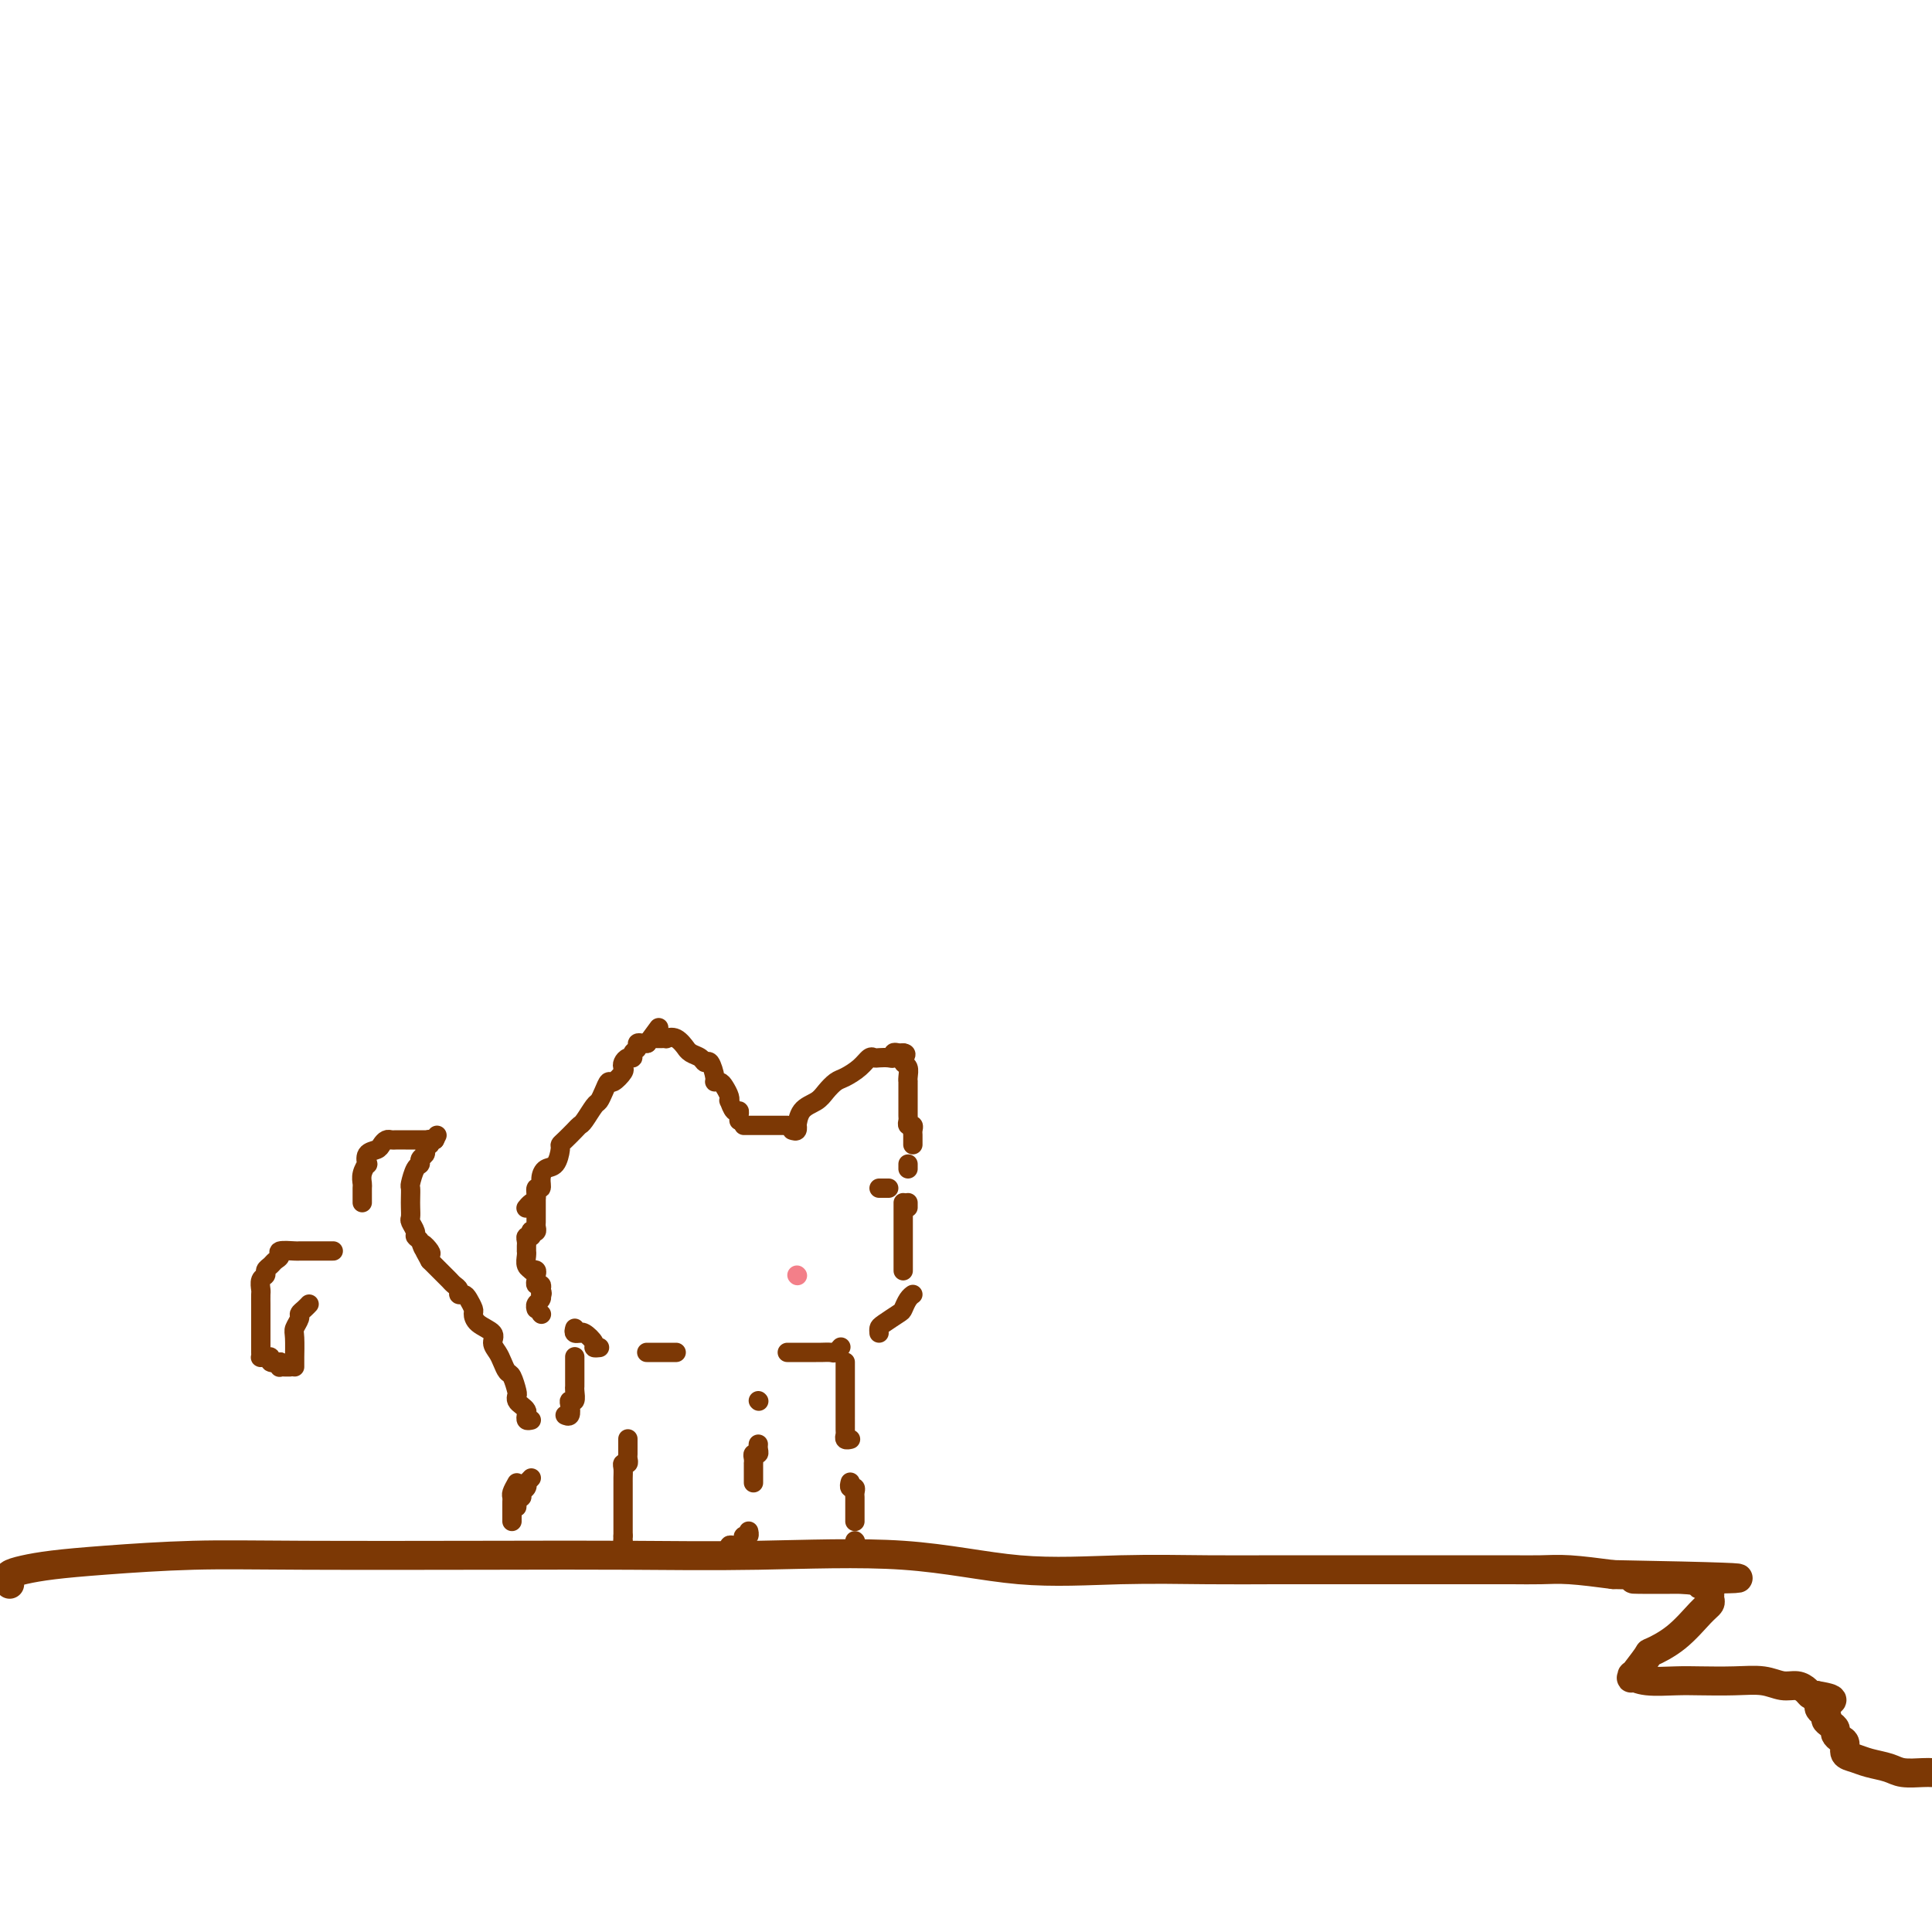 <svg viewBox='0 0 400 400' version='1.1' xmlns='http://www.w3.org/2000/svg' xmlns:xlink='http://www.w3.org/1999/xlink'><g fill='none' stroke='#7C3805' stroke-width='6' stroke-linecap='round' stroke-linejoin='round'><path d='M2,328c0.058,-0.333 0.116,-0.666 0,-1c-0.116,-0.334 -0.405,-0.668 0,-1c0.405,-0.332 1.506,-0.663 3,-1c1.494,-0.337 3.381,-0.679 6,-1c2.619,-0.321 5.968,-0.622 11,-1c5.032,-0.378 11.746,-0.832 18,-1c6.254,-0.168 12.048,-0.048 23,0c10.952,0.048 27.062,0.024 39,0c11.938,-0.024 19.703,-0.049 28,0c8.297,0.049 17.126,0.171 27,0c9.874,-0.171 20.792,-0.634 30,0c9.208,0.634 16.707,2.366 24,3c7.293,0.634 14.382,0.170 21,0c6.618,-0.170 12.767,-0.046 18,0c5.233,0.046 9.551,0.012 14,0c4.449,-0.012 9.030,-0.003 12,0c2.970,0.003 4.330,0.001 6,0c1.670,-0.001 3.649,-0.000 5,0c1.351,0.000 2.075,0.000 4,0c1.925,-0.000 5.052,0.000 7,0c1.948,-0.000 2.716,-0.001 4,0c1.284,0.001 3.084,0.003 5,0c1.916,-0.003 3.946,-0.011 6,0c2.054,0.011 4.130,0.041 6,0c1.870,-0.041 3.534,-0.155 6,0c2.466,0.155 5.733,0.577 9,1'/><path d='M334,326c46.992,0.863 17.471,1.020 8,1c-9.471,-0.020 1.108,-0.216 6,0c4.892,0.216 4.095,0.846 4,1c-0.095,0.154 0.510,-0.166 1,0c0.490,0.166 0.864,0.818 1,1c0.136,0.182 0.033,-0.106 0,0c-0.033,0.106 0.006,0.604 0,1c-0.006,0.396 -0.055,0.688 0,1c0.055,0.312 0.214,0.644 0,1c-0.214,0.356 -0.801,0.737 -2,2c-1.199,1.263 -3.011,3.407 -5,5c-1.989,1.593 -4.156,2.636 -5,3c-0.844,0.364 -0.363,0.049 -1,1c-0.637,0.951 -2.390,3.169 -3,4c-0.610,0.831 -0.077,0.275 0,0c0.077,-0.275 -0.302,-0.270 0,0c0.302,0.270 1.284,0.803 3,1c1.716,0.197 4.167,0.057 6,0c1.833,-0.057 3.047,-0.030 5,0c1.953,0.030 4.646,0.063 7,0c2.354,-0.063 4.371,-0.223 6,0c1.629,0.223 2.870,0.831 4,1c1.130,0.169 2.148,-0.099 3,0c0.852,0.099 1.537,0.565 2,1c0.463,0.435 0.704,0.839 1,1c0.296,0.161 0.648,0.081 1,0'/><path d='M376,351c6.041,0.963 2.145,1.371 1,2c-1.145,0.629 0.463,1.478 1,2c0.537,0.522 0.003,0.718 0,1c-0.003,0.282 0.525,0.652 1,1c0.475,0.348 0.896,0.674 1,1c0.104,0.326 -0.110,0.651 0,1c0.110,0.349 0.545,0.724 1,1c0.455,0.276 0.930,0.455 1,1c0.070,0.545 -0.264,1.456 0,2c0.264,0.544 1.128,0.720 2,1c0.872,0.280 1.753,0.663 3,1c1.247,0.337 2.860,0.626 4,1c1.140,0.374 1.807,0.831 3,1c1.193,0.169 2.912,0.048 4,0c1.088,-0.048 1.544,-0.024 2,0'/></g>
<g fill='none' stroke='#7C3805' stroke-width='4' stroke-linecap='round' stroke-linejoin='round'><path d='M111,248c-0.000,0.303 -0.000,0.606 0,1c0.000,0.394 0.000,0.879 0,1c-0.000,0.121 -0.000,-0.123 0,0c0.000,0.123 0.001,0.611 0,1c-0.001,0.389 -0.004,0.679 0,1c0.004,0.321 0.015,0.673 0,1c-0.015,0.327 -0.056,0.627 0,1c0.056,0.373 0.207,0.817 0,1c-0.207,0.183 -0.774,0.105 -1,0c-0.226,-0.105 -0.113,-0.236 0,0c0.113,0.236 0.227,0.838 0,1c-0.227,0.162 -0.793,-0.115 -1,0c-0.207,0.115 -0.055,0.621 0,1c0.055,0.379 0.014,0.630 0,1c-0.014,0.370 0.000,0.859 0,1c-0.000,0.141 -0.015,-0.067 0,0c0.015,0.067 0.060,0.409 0,1c-0.060,0.591 -0.226,1.429 0,2c0.226,0.571 0.846,0.874 1,1c0.154,0.126 -0.156,0.076 0,0c0.156,-0.076 0.777,-0.179 1,0c0.223,0.179 0.046,0.639 0,1c-0.046,0.361 0.039,0.623 0,1c-0.039,0.377 -0.203,0.871 0,1c0.203,0.129 0.772,-0.106 1,0c0.228,0.106 0.114,0.553 0,1'/><path d='M112,267c0.468,1.013 0.140,1.046 0,1c-0.140,-0.046 -0.090,-0.170 0,0c0.090,0.170 0.220,0.633 0,1c-0.220,0.367 -0.790,0.637 -1,1c-0.210,0.363 -0.060,0.818 0,1c0.060,0.182 0.030,0.091 0,0'/><path d='M112,272c0.000,0.000 0.100,0.100 0.1,0.1'/><path d='M119,275c-0.117,0.426 -0.234,0.853 0,1c0.234,0.147 0.818,0.015 1,0c0.182,-0.015 -0.039,0.087 0,0c0.039,-0.087 0.336,-0.363 1,0c0.664,0.363 1.693,1.365 2,2c0.307,0.635 -0.110,0.902 0,1c0.110,0.098 0.746,0.028 1,0c0.254,-0.028 0.127,-0.014 0,0'/><path d='M134,280c-0.089,0.000 -0.179,0.000 0,0c0.179,0.000 0.625,0.000 1,0c0.375,0.000 0.679,-0.000 1,0c0.321,0.000 0.661,0.000 1,0c0.339,-0.000 0.679,0.000 1,0c0.321,0.000 0.625,0.000 1,0c0.375,0.000 0.821,0.000 1,0c0.179,0.000 0.089,0.000 0,0'/><path d='M163,280c0.305,0.000 0.610,0.000 1,0c0.390,-0.000 0.864,-0.000 1,0c0.136,0.000 -0.067,0.000 0,0c0.067,-0.000 0.403,-0.000 1,0c0.597,0.000 1.455,0.001 2,0c0.545,-0.001 0.777,-0.004 1,0c0.223,0.004 0.438,0.015 1,0c0.562,-0.015 1.470,-0.056 2,0c0.530,0.056 0.681,0.207 1,0c0.319,-0.207 0.805,-0.774 1,-1c0.195,-0.226 0.097,-0.113 0,0'/><path d='M182,276c-0.029,-0.366 -0.057,-0.731 0,-1c0.057,-0.269 0.201,-0.440 1,-1c0.799,-0.560 2.253,-1.509 3,-2c0.747,-0.491 0.788,-0.523 1,-1c0.212,-0.477 0.596,-1.398 1,-2c0.404,-0.602 0.830,-0.886 1,-1c0.170,-0.114 0.085,-0.057 0,0'/><path d='M187,263c0.000,0.089 0.000,0.177 0,0c0.000,-0.177 0.000,-0.621 0,-1c0.000,-0.379 0.000,-0.693 0,-1c0.000,-0.307 0.000,-0.607 0,-1c-0.000,-0.393 -0.000,-0.879 0,-1c0.000,-0.121 0.000,0.121 0,0c0.000,-0.121 0.000,-0.606 0,-1c0.000,-0.394 0.000,-0.696 0,-1c0.000,-0.304 0.000,-0.610 0,-1c-0.000,-0.390 0.000,-0.864 0,-1c0.000,-0.136 0.000,0.065 0,0c0.000,-0.065 -0.000,-0.395 0,-1c0.000,-0.605 0.000,-1.486 0,-2c-0.000,-0.514 -0.000,-0.660 0,-1c0.000,-0.340 0.000,-0.875 0,-1c0.000,-0.125 0.000,0.159 0,0c0.000,-0.159 0.000,-0.760 0,-1c0.000,-0.240 0.000,-0.120 0,0'/><path d='M184,246c-0.311,0.000 -0.622,0.000 -1,0c-0.378,0.000 -0.822,0.000 -1,0c-0.178,0.000 -0.089,0.000 0,0'/><path d='M109,250c-0.081,0.100 -0.161,0.200 0,0c0.161,-0.200 0.564,-0.700 1,-1c0.436,-0.300 0.903,-0.399 1,-1c0.097,-0.601 -0.178,-1.703 0,-2c0.178,-0.297 0.808,0.211 1,0c0.192,-0.211 -0.054,-1.142 0,-2c0.054,-0.858 0.409,-1.643 1,-2c0.591,-0.357 1.419,-0.284 2,-1c0.581,-0.716 0.915,-2.220 1,-3c0.085,-0.780 -0.080,-0.837 0,-1c0.080,-0.163 0.407,-0.433 1,-1c0.593,-0.567 1.454,-1.433 2,-2c0.546,-0.567 0.776,-0.837 1,-1c0.224,-0.163 0.442,-0.220 1,-1c0.558,-0.780 1.458,-2.284 2,-3c0.542,-0.716 0.727,-0.643 1,-1c0.273,-0.357 0.634,-1.142 1,-2c0.366,-0.858 0.738,-1.788 1,-2c0.262,-0.212 0.413,0.293 1,0c0.587,-0.293 1.611,-1.384 2,-2c0.389,-0.616 0.142,-0.757 0,-1c-0.142,-0.243 -0.178,-0.590 0,-1c0.178,-0.410 0.569,-0.884 1,-1c0.431,-0.116 0.903,0.127 1,0c0.097,-0.127 -0.181,-0.622 0,-1c0.181,-0.378 0.822,-0.637 1,-1c0.178,-0.363 -0.106,-0.828 0,-1c0.106,-0.172 0.602,-0.049 1,0c0.398,0.049 0.699,0.025 1,0'/><path d='M134,216c4.167,-5.667 2.083,-2.833 0,0'/><path d='M136,215c0.298,0.004 0.595,0.009 1,0c0.405,-0.009 0.917,-0.031 1,0c0.083,0.031 -0.263,0.117 0,0c0.263,-0.117 1.135,-0.435 2,0c0.865,0.435 1.723,1.624 2,2c0.277,0.376 -0.028,-0.060 0,0c0.028,0.060 0.390,0.615 1,1c0.610,0.385 1.469,0.601 2,1c0.531,0.399 0.734,0.982 1,1c0.266,0.018 0.596,-0.529 1,0c0.404,0.529 0.883,2.134 1,3c0.117,0.866 -0.126,0.993 0,1c0.126,0.007 0.621,-0.105 1,0c0.379,0.105 0.640,0.428 1,1c0.360,0.572 0.818,1.392 1,2c0.182,0.608 0.087,1.003 0,1c-0.087,-0.003 -0.167,-0.403 0,0c0.167,0.403 0.581,1.611 1,2c0.419,0.389 0.844,-0.040 1,0c0.156,0.040 0.042,0.549 0,1c-0.042,0.451 -0.012,0.843 0,1c0.012,0.157 0.006,0.078 0,0'/><path d='M154,233c0.295,0.000 0.590,0.000 1,0c0.410,0.000 0.936,-0.000 1,0c0.064,0.000 -0.334,0.000 0,0c0.334,-0.000 1.399,-0.000 2,0c0.601,0.000 0.739,0.000 1,0c0.261,-0.000 0.644,0.000 1,0c0.356,-0.000 0.683,0.000 1,0c0.317,0.000 0.624,0.000 1,0c0.376,-0.000 0.822,0.000 1,0c0.178,0.000 0.089,0.000 0,0'/><path d='M164,234c0.420,0.134 0.840,0.268 1,0c0.160,-0.268 0.059,-0.939 0,-1c-0.059,-0.061 -0.076,0.488 0,0c0.076,-0.488 0.246,-2.014 1,-3c0.754,-0.986 2.092,-1.433 3,-2c0.908,-0.567 1.385,-1.256 2,-2c0.615,-0.744 1.369,-1.544 2,-2c0.631,-0.456 1.138,-0.567 2,-1c0.862,-0.433 2.080,-1.188 3,-2c0.920,-0.812 1.543,-1.681 2,-2c0.457,-0.319 0.749,-0.089 1,0c0.251,0.089 0.462,0.038 1,0c0.538,-0.038 1.402,-0.063 2,0c0.598,0.063 0.931,0.213 1,0c0.069,-0.213 -0.126,-0.789 0,-1c0.126,-0.211 0.572,-0.057 1,0c0.428,0.057 0.836,0.016 1,0c0.164,-0.016 0.082,-0.008 0,0'/><path d='M187,218c1.079,0.086 0.275,0.800 0,1c-0.275,0.200 -0.021,-0.114 0,0c0.021,0.114 -0.190,0.656 0,1c0.190,0.344 0.783,0.491 1,1c0.217,0.509 0.058,1.379 0,2c-0.058,0.621 -0.016,0.993 0,1c0.016,0.007 0.004,-0.350 0,0c-0.004,0.350 -0.001,1.407 0,2c0.001,0.593 0.001,0.722 0,1c-0.001,0.278 -0.001,0.705 0,1c0.001,0.295 0.004,0.456 0,1c-0.004,0.544 -0.015,1.469 0,2c0.015,0.531 0.057,0.667 0,1c-0.057,0.333 -0.211,0.863 0,1c0.211,0.137 0.789,-0.117 1,0c0.211,0.117 0.057,0.606 0,1c-0.057,0.394 -0.015,0.693 0,1c0.015,0.307 0.004,0.621 0,1c-0.004,0.379 -0.001,0.823 0,1c0.001,0.177 0.001,0.089 0,0'/><path d='M188,249c0.000,0.422 0.000,0.844 0,1c0.000,0.156 0.000,0.044 0,0c0.000,-0.044 0.000,-0.022 0,0'/><path d='M188,241c0.000,0.417 0.000,0.833 0,1c0.000,0.167 0.000,0.083 0,0'/></g>
<g fill='none' stroke='#F37F89' stroke-width='4' stroke-linecap='round' stroke-linejoin='round'><path d='M165,264c0.000,0.000 0.100,0.100 0.1,0.1'/></g>
<g fill='none' stroke='#7C3805' stroke-width='4' stroke-linecap='round' stroke-linejoin='round'><path d='M130,298c-0.000,-0.089 -0.000,-0.179 0,0c0.000,0.179 0.001,0.626 0,1c-0.001,0.374 -0.004,0.674 0,1c0.004,0.326 0.015,0.678 0,1c-0.015,0.322 -0.057,0.615 0,1c0.057,0.385 0.211,0.864 0,1c-0.211,0.136 -0.789,-0.069 -1,0c-0.211,0.069 -0.057,0.414 0,1c0.057,0.586 0.015,1.415 0,2c-0.015,0.585 -0.004,0.925 0,1c0.004,0.075 0.001,-0.117 0,0c-0.001,0.117 -0.000,0.543 0,1c0.000,0.457 0.000,0.945 0,1c-0.000,0.055 -0.000,-0.322 0,0c0.000,0.322 0.000,1.343 0,2c-0.000,0.657 -0.000,0.949 0,1c0.000,0.051 0.000,-0.140 0,0c-0.000,0.140 -0.000,0.611 0,1c0.000,0.389 0.000,0.696 0,1c-0.000,0.304 -0.000,0.606 0,1c0.000,0.394 0.000,0.879 0,1c-0.000,0.121 -0.000,-0.121 0,0c0.000,0.121 0.000,0.606 0,1c-0.000,0.394 -0.000,0.697 0,1'/><path d='M129,318c-0.155,3.260 -0.041,1.410 0,1c0.041,-0.410 0.011,0.620 0,1c-0.011,0.380 -0.003,0.108 0,0c0.003,-0.108 0.002,-0.054 0,0'/><path d='M132,322c0.303,0.000 0.606,0.000 1,0c0.394,0.000 0.879,0.000 1,0c0.121,0.000 -0.121,0.000 0,0c0.121,0.000 0.606,0.000 1,0c0.394,0.000 0.697,0.000 1,0c0.303,0.000 0.606,0.000 1,0c0.394,0.000 0.879,0.000 1,0c0.121,0.000 -0.121,-0.000 0,0c0.121,0.000 0.606,0.000 1,0c0.394,0.000 0.697,0.000 1,0c0.303,0.000 0.606,0.000 1,0c0.394,0.000 0.879,0.000 1,0c0.121,0.000 -0.123,0.000 0,0c0.123,0.000 0.611,0.000 1,0c0.389,0.000 0.678,-0.000 1,0c0.322,0.000 0.678,-0.000 1,0c0.322,0.000 0.611,-0.000 1,0c0.389,0.000 0.877,-0.000 1,0c0.123,0.000 -0.121,-0.000 0,0c0.121,0.000 0.606,-0.000 1,0c0.394,0.000 0.697,0.000 1,0'/><path d='M149,322c2.874,0.065 1.557,0.228 1,0c-0.557,-0.228 -0.356,-0.846 0,-1c0.356,-0.154 0.865,0.155 1,0c0.135,-0.155 -0.104,-0.773 0,-1c0.104,-0.227 0.550,-0.064 1,0c0.450,0.064 0.904,0.027 1,0c0.096,-0.027 -0.167,-0.045 0,0c0.167,0.045 0.763,0.152 1,0c0.237,-0.152 0.116,-0.563 0,-1c-0.116,-0.437 -0.227,-0.901 0,-1c0.227,-0.099 0.792,0.166 1,0c0.208,-0.166 0.059,-0.762 0,-1c-0.059,-0.238 -0.030,-0.119 0,0'/><path d='M156,307c0.000,-0.447 0.000,-0.894 0,-1c-0.000,-0.106 -0.000,0.130 0,0c0.000,-0.130 0.000,-0.626 0,-1c-0.000,-0.374 -0.001,-0.626 0,-1c0.001,-0.374 0.004,-0.870 0,-1c-0.004,-0.130 -0.015,0.106 0,0c0.015,-0.106 0.057,-0.554 0,-1c-0.057,-0.446 -0.211,-0.890 0,-1c0.211,-0.110 0.789,0.115 1,0c0.211,-0.115 0.057,-0.569 0,-1c-0.057,-0.431 -0.016,-0.837 0,-1c0.016,-0.163 0.008,-0.081 0,0'/><path d='M157,290c0.000,0.000 0.100,0.100 0.1,0.1'/><path d='M175,282c0.000,0.344 0.000,0.688 0,1c-0.000,0.312 -0.000,0.593 0,1c0.000,0.407 0.000,0.940 0,1c-0.000,0.060 -0.000,-0.353 0,0c0.000,0.353 0.000,1.470 0,2c-0.000,0.530 -0.000,0.471 0,1c0.000,0.529 0.000,1.647 0,2c-0.000,0.353 -0.000,-0.059 0,0c0.000,0.059 0.000,0.588 0,1c-0.000,0.412 -0.000,0.706 0,1c0.000,0.294 0.000,0.589 0,1c-0.000,0.411 -0.001,0.937 0,1c0.001,0.063 0.004,-0.337 0,0c-0.004,0.337 -0.015,1.411 0,2c0.015,0.589 0.057,0.694 0,1c-0.057,0.306 -0.211,0.814 0,1c0.211,0.186 0.788,0.050 1,0c0.212,-0.050 0.061,-0.014 0,0c-0.061,0.014 -0.030,0.007 0,0'/><path d='M176,307c0.030,-0.120 0.061,-0.239 0,0c-0.061,0.239 -0.212,0.837 0,1c0.212,0.163 0.789,-0.110 1,0c0.211,0.110 0.057,0.603 0,1c-0.057,0.397 -0.015,0.698 0,1c0.015,0.302 0.004,0.606 0,1c-0.004,0.394 -0.001,0.880 0,1c0.001,0.120 0.000,-0.125 0,0c-0.000,0.125 -0.000,0.621 0,1c0.000,0.379 0.000,0.640 0,1c-0.000,0.360 -0.000,0.817 0,1c0.000,0.183 0.000,0.091 0,0'/><path d='M177,319c0.000,0.000 0.100,0.100 0.1,0.1'/><path d='M119,281c-0.000,-0.089 -0.000,-0.177 0,0c0.000,0.177 0.000,0.621 0,1c-0.000,0.379 -0.000,0.693 0,1c0.000,0.307 0.000,0.607 0,1c-0.000,0.393 -0.000,0.877 0,1c0.000,0.123 0.001,-0.117 0,0c-0.001,0.117 -0.004,0.591 0,1c0.004,0.409 0.015,0.752 0,1c-0.015,0.248 -0.056,0.400 0,1c0.056,0.600 0.207,1.649 0,2c-0.207,0.351 -0.774,0.003 -1,0c-0.226,-0.003 -0.112,0.339 0,1c0.112,0.661 0.223,1.639 0,2c-0.223,0.361 -0.778,0.103 -1,0c-0.222,-0.103 -0.111,-0.052 0,0'/><path d='M110,306c-0.414,0.447 -0.828,0.894 -1,1c-0.172,0.106 -0.102,-0.130 0,0c0.102,0.130 0.238,0.626 0,1c-0.238,0.374 -0.848,0.626 -1,1c-0.152,0.374 0.155,0.871 0,1c-0.155,0.129 -0.774,-0.110 -1,0c-0.226,0.110 -0.061,0.568 0,1c0.061,0.432 0.017,0.838 0,1c-0.017,0.162 -0.009,0.081 0,0'/><path d='M107,307c-0.423,0.756 -0.845,1.512 -1,2c-0.155,0.488 -0.041,0.708 0,1c0.041,0.292 0.011,0.656 0,1c-0.011,0.344 -0.003,0.667 0,1c0.003,0.333 0.001,0.677 0,1c-0.001,0.323 -0.000,0.625 0,1c0.000,0.375 0.000,0.821 0,1c-0.000,0.179 -0.000,0.089 0,0'/><path d='M110,294c-0.417,0.089 -0.833,0.179 -1,0c-0.167,-0.179 -0.083,-0.626 0,-1c0.083,-0.374 0.167,-0.676 0,-1c-0.167,-0.324 -0.584,-0.672 -1,-1c-0.416,-0.328 -0.832,-0.636 -1,-1c-0.168,-0.364 -0.086,-0.783 0,-1c0.086,-0.217 0.178,-0.232 0,-1c-0.178,-0.768 -0.627,-2.289 -1,-3c-0.373,-0.711 -0.672,-0.613 -1,-1c-0.328,-0.387 -0.687,-1.258 -1,-2c-0.313,-0.742 -0.582,-1.355 -1,-2c-0.418,-0.645 -0.987,-1.324 -1,-2c-0.013,-0.676 0.529,-1.351 0,-2c-0.529,-0.649 -2.130,-1.274 -3,-2c-0.870,-0.726 -1.008,-1.553 -1,-2c0.008,-0.447 0.160,-0.515 0,-1c-0.160,-0.485 -0.634,-1.387 -1,-2c-0.366,-0.613 -0.623,-0.938 -1,-1c-0.377,-0.062 -0.875,0.138 -1,0c-0.125,-0.138 0.121,-0.614 0,-1c-0.121,-0.386 -0.610,-0.681 -1,-1c-0.390,-0.319 -0.682,-0.663 -1,-1c-0.318,-0.337 -0.663,-0.668 -1,-1c-0.337,-0.332 -0.668,-0.666 -1,-1c-0.332,-0.334 -0.666,-0.667 -1,-1c-0.334,-0.333 -0.667,-0.667 -1,-1'/><path d='M89,261c-3.200,-5.587 -0.699,-3.054 0,-2c0.699,1.054 -0.405,0.629 -1,0c-0.595,-0.629 -0.681,-1.463 -1,-2c-0.319,-0.537 -0.870,-0.777 -1,-1c-0.130,-0.223 0.161,-0.430 0,-1c-0.161,-0.570 -0.775,-1.505 -1,-2c-0.225,-0.495 -0.061,-0.550 0,-1c0.061,-0.450 0.019,-1.294 0,-2c-0.019,-0.706 -0.015,-1.274 0,-2c0.015,-0.726 0.042,-1.609 0,-2c-0.042,-0.391 -0.151,-0.290 0,-1c0.151,-0.710 0.562,-2.232 1,-3c0.438,-0.768 0.902,-0.784 1,-1c0.098,-0.216 -0.171,-0.633 0,-1c0.171,-0.367 0.782,-0.686 1,-1c0.218,-0.314 0.045,-0.624 0,-1c-0.045,-0.376 0.040,-0.819 0,-1c-0.040,-0.181 -0.204,-0.101 0,0c0.204,0.101 0.776,0.223 1,0c0.224,-0.223 0.099,-0.791 0,-1c-0.099,-0.209 -0.171,-0.060 0,0c0.171,0.060 0.586,0.030 1,0'/><path d='M90,236c0.833,-1.667 0.417,-0.833 0,0'/><path d='M89,236c-0.333,0.000 -0.666,0.000 -1,0c-0.334,-0.000 -0.671,-0.000 -1,0c-0.329,0.000 -0.652,0.000 -1,0c-0.348,-0.000 -0.723,-0.001 -1,0c-0.277,0.001 -0.456,0.003 -1,0c-0.544,-0.003 -1.454,-0.012 -2,0c-0.546,0.012 -0.728,0.043 -1,0c-0.272,-0.043 -0.633,-0.161 -1,0c-0.367,0.161 -0.738,0.602 -1,1c-0.262,0.398 -0.414,0.753 -1,1c-0.586,0.247 -1.607,0.385 -2,1c-0.393,0.615 -0.158,1.708 0,2c0.158,0.292 0.238,-0.216 0,0c-0.238,0.216 -0.796,1.158 -1,2c-0.204,0.842 -0.055,1.585 0,2c0.055,0.415 0.015,0.503 0,1c-0.015,0.497 -0.004,1.403 0,2c0.004,0.597 0.001,0.885 0,1c-0.001,0.115 -0.001,0.058 0,0'/><path d='M69,259c-0.328,-0.000 -0.655,-0.000 -1,0c-0.345,0.000 -0.706,0.000 -1,0c-0.294,-0.000 -0.521,-0.001 -1,0c-0.479,0.001 -1.210,0.003 -2,0c-0.790,-0.003 -1.640,-0.012 -2,0c-0.360,0.012 -0.229,0.045 -1,0c-0.771,-0.045 -2.445,-0.167 -3,0c-0.555,0.167 0.010,0.622 0,1c-0.010,0.378 -0.595,0.677 -1,1c-0.405,0.323 -0.630,0.668 -1,1c-0.370,0.332 -0.884,0.651 -1,1c-0.116,0.349 0.165,0.727 0,1c-0.165,0.273 -0.776,0.439 -1,1c-0.224,0.561 -0.060,1.515 0,2c0.060,0.485 0.016,0.501 0,1c-0.016,0.499 -0.004,1.482 0,2c0.004,0.518 0.001,0.573 0,1c-0.001,0.427 -0.000,1.227 0,2c0.000,0.773 0.000,1.520 0,2c-0.000,0.480 0.000,0.693 0,1c-0.000,0.307 -0.001,0.709 0,1c0.001,0.291 0.003,0.470 0,1c-0.003,0.530 -0.011,1.409 0,2c0.011,0.591 0.040,0.894 0,1c-0.040,0.106 -0.149,0.015 0,0c0.149,-0.015 0.555,0.048 1,0c0.445,-0.048 0.927,-0.205 1,0c0.073,0.205 -0.265,0.773 0,1c0.265,0.227 1.132,0.114 2,0'/><path d='M58,282c0.631,0.381 0.208,0.834 0,1c-0.208,0.166 -0.200,0.044 0,0c0.200,-0.044 0.592,-0.012 1,0c0.408,0.012 0.831,0.003 1,0c0.169,-0.003 0.085,-0.002 0,0'/><path d='M61,283c-0.001,-0.280 -0.001,-0.560 0,-1c0.001,-0.440 0.004,-1.039 0,-1c-0.004,0.039 -0.016,0.715 0,0c0.016,-0.715 0.060,-2.821 0,-4c-0.060,-1.179 -0.222,-1.430 0,-2c0.222,-0.570 0.830,-1.459 1,-2c0.170,-0.541 -0.099,-0.733 0,-1c0.099,-0.267 0.565,-0.610 1,-1c0.435,-0.390 0.839,-0.826 1,-1c0.161,-0.174 0.081,-0.087 0,0'/></g>
</svg>